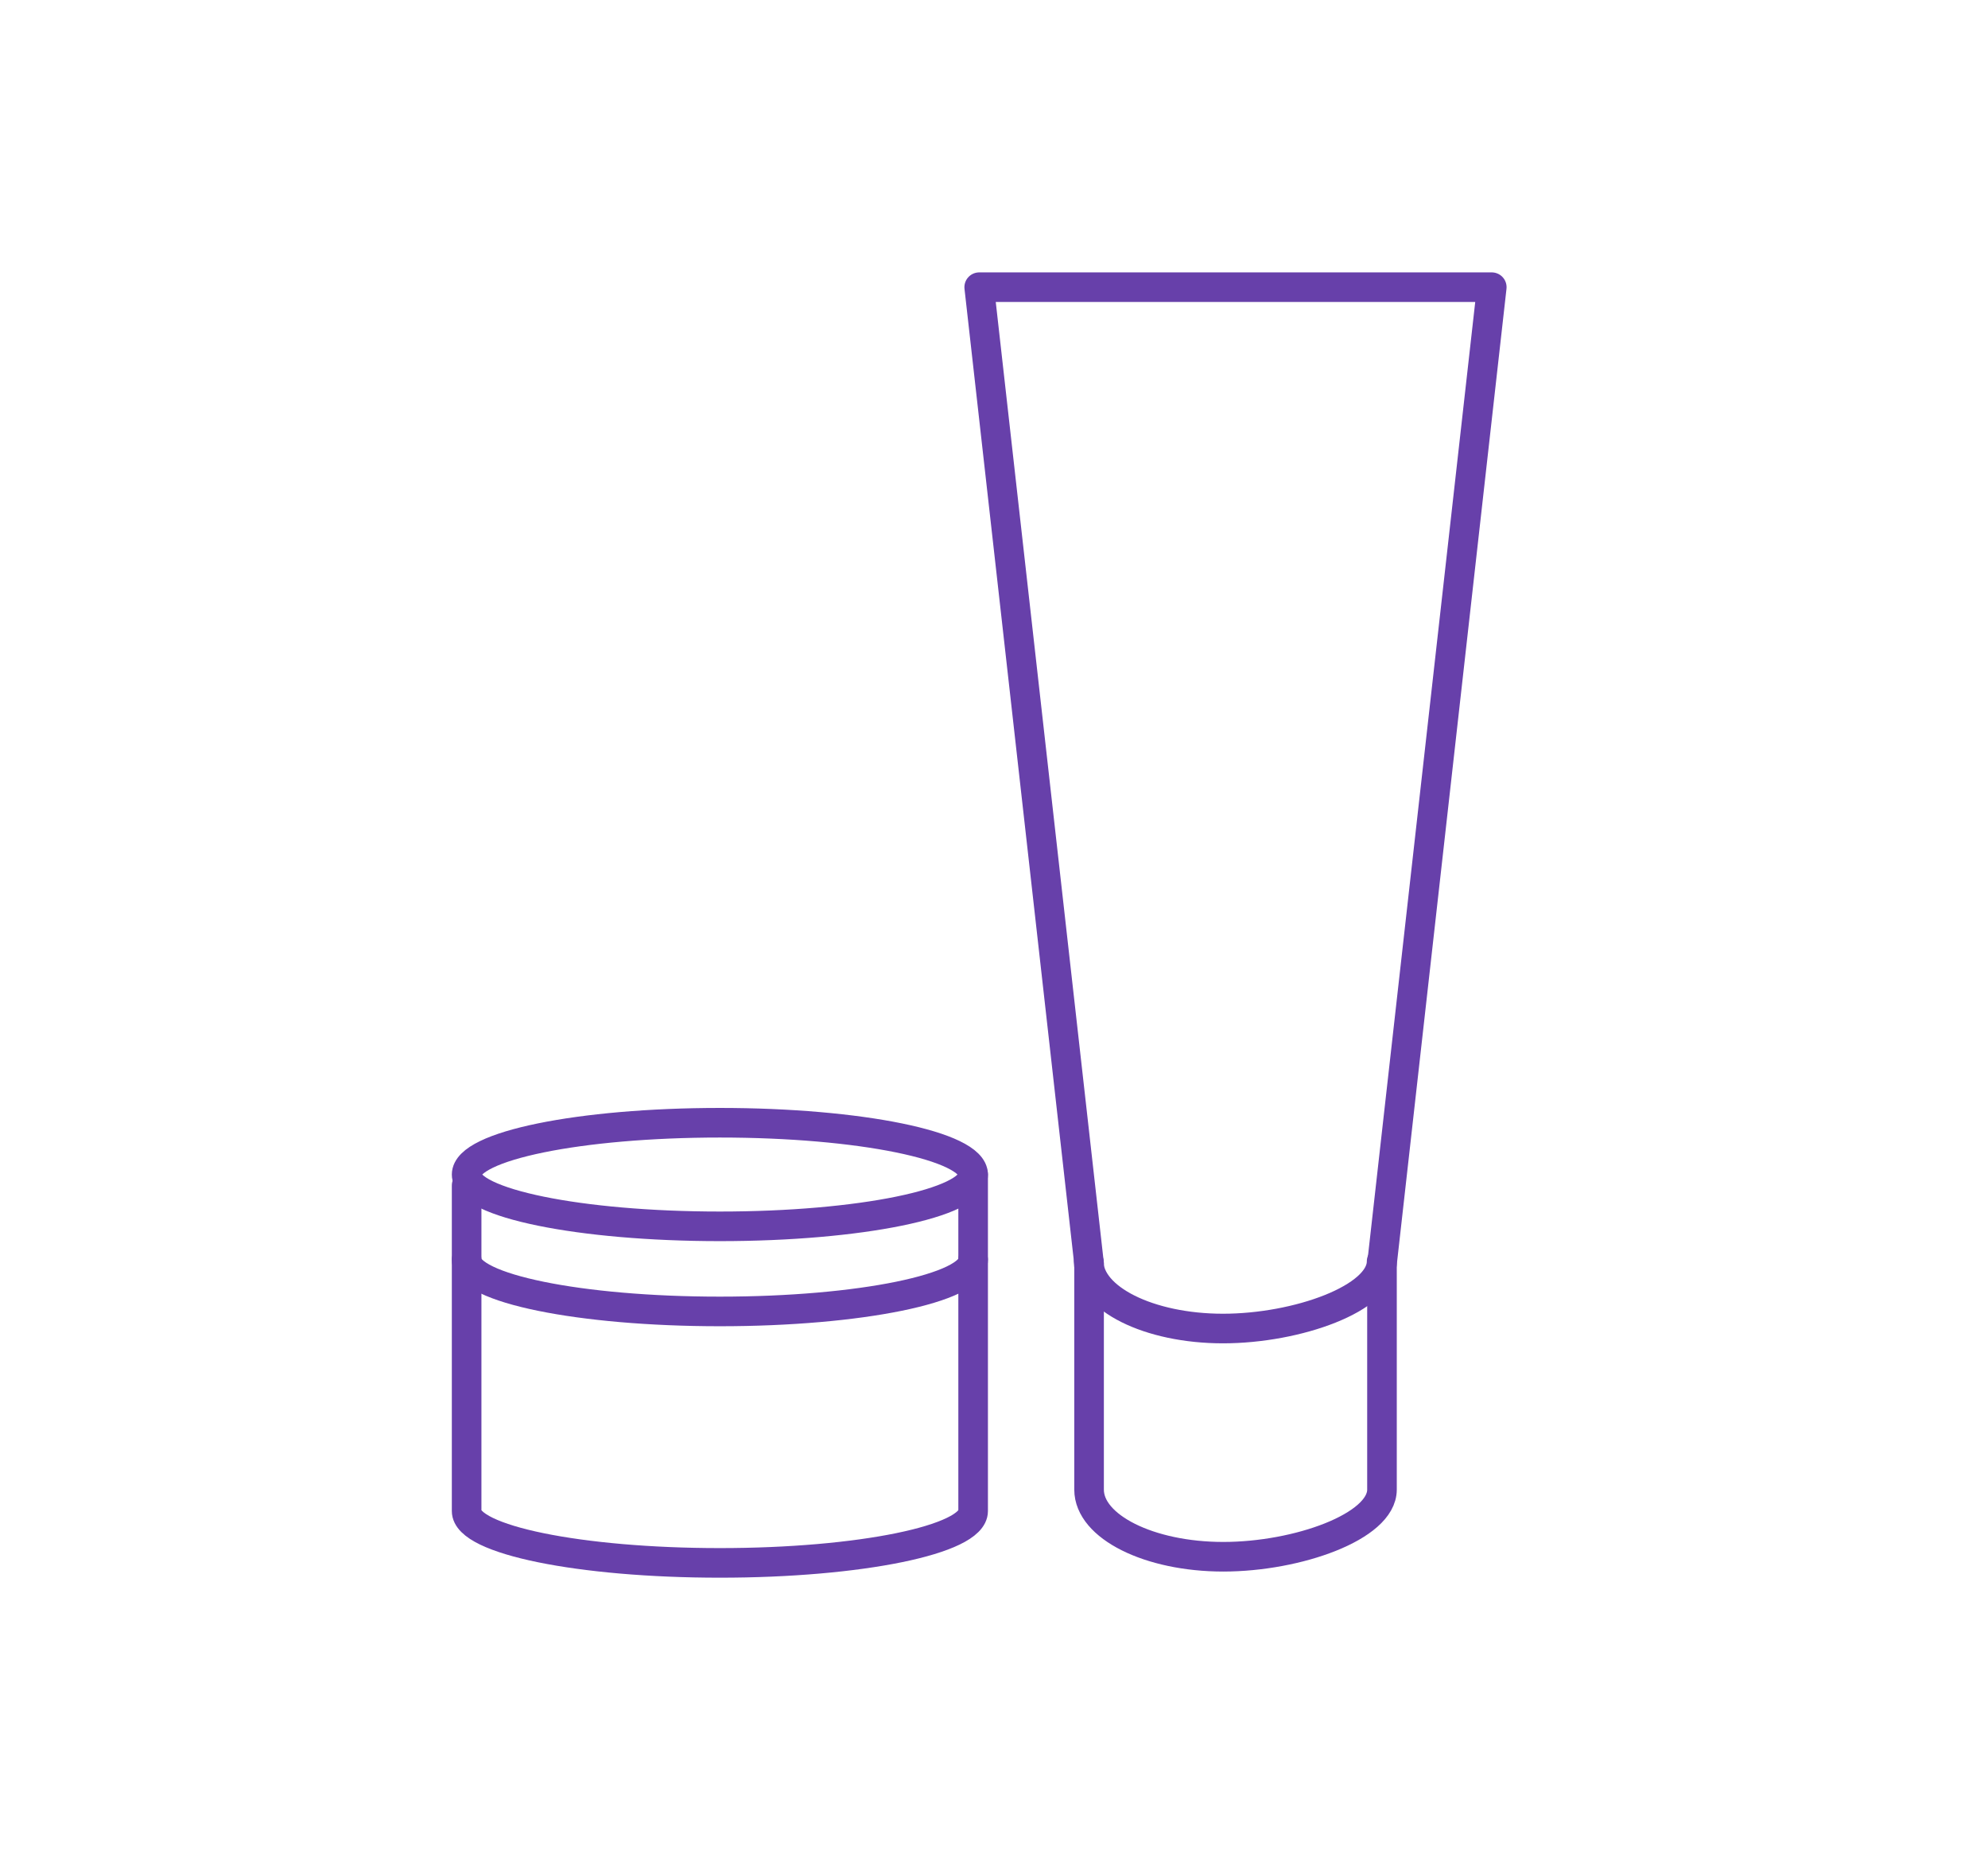 <svg xmlns="http://www.w3.org/2000/svg" width="268.7" height="250" viewBox="0 0 268.7 250">
  <defs>
    <style>
      .cls-1, .cls-2 {
        fill: none;
      }

      .cls-2 {
        stroke: #6740aa;
        stroke-linecap: round;
        stroke-linejoin: round;
        stroke-width: 4px;
      }
    </style>
  </defs>
  <g id="レイヤー_2" data-name="レイヤー 2">
    <g id="レイヤー_1-2" data-name="レイヤー 1">
      <g id="icon_cosmetics">
        <rect class="cls-1" width="268.7" height="250"/>
        <g>
          <ellipse class="cls-2" cx="97.3" cy="158.72" rx="34.23" ry="7"/>
          <path class="cls-2" d="M131.53,170.22c0,3.86-15.33,7-34.23,7s-34.23-3.13-34.23-7"/>
          <path class="cls-2" d="M131.53,158.72V204.2c0,3.86-15.33,7-34.23,7s-34.23-3.13-34.23-7v-44"/>
          <polyline class="cls-2" points="147.2 170.78 132.35 38.81 201.63 38.81 186.79 170.78"/>
          <path class="cls-2" d="M186.79,170.78V201.3c0,5-11.43,9.07-21.45,9.07s-18.14-4.06-18.14-9.07V170.78"/>
          <path class="cls-2" d="M186.74,170.46c0,5-11.42,9.07-21.44,9.07s-18.15-4.06-18.15-9.07"/>
        </g>
      </g>
    </g>
  </g>
</svg>
